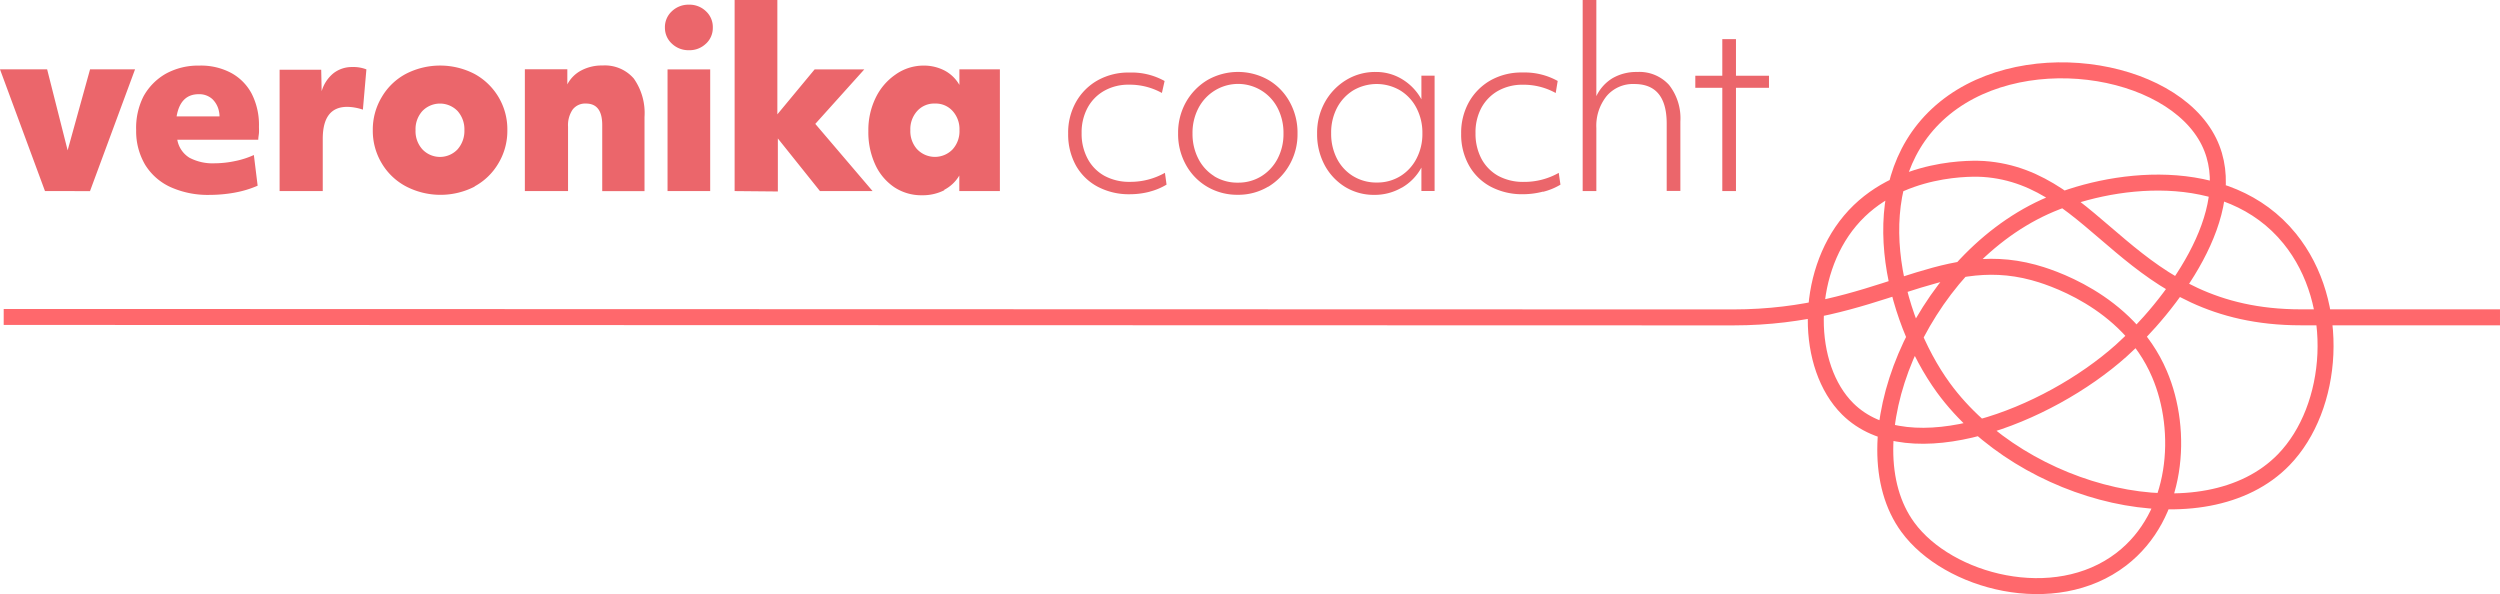 <svg xmlns="http://www.w3.org/2000/svg" width="360" height="85.599" viewBox="0 0 360 85.599">
    <g id="Ebene_2" data-name="Ebene 2" transform="translate(-5.247)">
        <g id="Ebene_1" data-name="Ebene 1" transform="translate(5.247)">
            <path id="Pfad_4" data-name="Pfad 4" d="M252.84,27.516V12.644h4.754V10.908H252.84V5.635h-1.969v5.273h-3.887v1.736h3.887V27.516Zm-20.106,0V18.448a6.84,6.84,0,0,1,1.49-4.625,4.962,4.962,0,0,1,3.99-1.723q4.638,0,4.651,5.674v9.716h1.969v-10a7.773,7.773,0,0,0-1.632-5.26,5.765,5.765,0,0,0-4.586-1.866,6.853,6.853,0,0,0-3.55.894,6.05,6.05,0,0,0-2.332,2.591V0h-1.969V27.516Zm-7.656.1a9.262,9.262,0,0,0,2.487-1.023l-.246-1.7a10.053,10.053,0,0,1-5.027,1.3,7.514,7.514,0,0,1-3.666-.855,6.141,6.141,0,0,1-2.436-2.474,7.7,7.7,0,0,1-.855-3.692,7.449,7.449,0,0,1,.842-3.64,6.219,6.219,0,0,1,2.4-2.449,7.112,7.112,0,0,1,3.55-.881,9.522,9.522,0,0,1,4.755,1.192l.285-1.736a9.807,9.807,0,0,0-5.065-1.218,9.068,9.068,0,0,0-4.573,1.114,8.266,8.266,0,0,0-3.122,3.109,9.068,9.068,0,0,0-1.14,4.573,9.069,9.069,0,0,0,1.127,4.586,7.773,7.773,0,0,0,3.122,3.057,9.677,9.677,0,0,0,4.69,1.088,11.336,11.336,0,0,0,2.85-.376m-27.374-2.241a6.361,6.361,0,0,1-2.306-2.513,7.773,7.773,0,0,1-.829-3.64,7.657,7.657,0,0,1,.842-3.666,6.478,6.478,0,0,1,2.332-2.513,6.672,6.672,0,0,1,6.763,0,6.387,6.387,0,0,1,2.345,2.526,7.657,7.657,0,0,1,.855,3.666,7.592,7.592,0,0,1-.855,3.64,6.387,6.387,0,0,1-2.319,2.513,6.3,6.3,0,0,1-3.381.92,6.374,6.374,0,0,1-3.42-.92m7.022,1.658a7.359,7.359,0,0,0,2.811-2.889V27.5h1.9v-16.6h-1.9V14.3a7.7,7.7,0,0,0-2.785-2.9,7.177,7.177,0,0,0-3.8-1.036,8.006,8.006,0,0,0-4.262,1.166,8.628,8.628,0,0,0-3.044,3.174,9.069,9.069,0,0,0-1.127,4.521A9.418,9.418,0,0,0,193.6,23.76a8.291,8.291,0,0,0,2.941,3.148,7.941,7.941,0,0,0,4.249,1.153,7.7,7.7,0,0,0,3.887-1.023m-26.946-1.658a6.361,6.361,0,0,1-2.306-2.513,7.773,7.773,0,0,1-.842-3.64,7.656,7.656,0,0,1,.855-3.666,6.477,6.477,0,0,1,2.332-2.513,6.4,6.4,0,0,1,9.069,2.513,7.773,7.773,0,0,1,.842,3.666,7.591,7.591,0,0,1-.855,3.64,6.477,6.477,0,0,1-2.332,2.513,6.283,6.283,0,0,1-3.368.92,6.374,6.374,0,0,1-3.42-.92m7.773,1.516a8.667,8.667,0,0,0,3.083-3.187,8.835,8.835,0,0,0,1.14-4.482,9.068,9.068,0,0,0-1.127-4.547,8.24,8.24,0,0,0-3.057-3.161,8.874,8.874,0,0,0-8.771,0,8.667,8.667,0,0,0-3.1,3.174,8.992,8.992,0,0,0-1.14,4.521,9.069,9.069,0,0,0,1.127,4.521,8.265,8.265,0,0,0,3.07,3.161,8.524,8.524,0,0,0,4.4,1.153,8.382,8.382,0,0,0,4.366-1.166m-17.1.725a9.159,9.159,0,0,0,2.474-1.023l-.233-1.7a10.092,10.092,0,0,1-5.027,1.3,7.475,7.475,0,0,1-3.666-.855,6.05,6.05,0,0,1-2.436-2.474,7.553,7.553,0,0,1-.868-3.692,7.449,7.449,0,0,1,.855-3.64,6.141,6.141,0,0,1,2.4-2.448,7.035,7.035,0,0,1,3.55-.881,9.561,9.561,0,0,1,4.754,1.192l.389-1.723a9.768,9.768,0,0,0-5.052-1.218,9.069,9.069,0,0,0-4.573,1.114,8.175,8.175,0,0,0-3.122,3.109,8.978,8.978,0,0,0-1.14,4.573,9.25,9.25,0,0,0,1.114,4.586,7.773,7.773,0,0,0,3.135,3.057A9.626,9.626,0,0,0,165.6,27.97a11.439,11.439,0,0,0,2.863-.376m-33.528-6.089a3.887,3.887,0,0,1-.985-2.759,3.887,3.887,0,0,1,.985-2.759,3.29,3.29,0,0,1,2.591-1.075,3.252,3.252,0,0,1,2.513,1.075,3.887,3.887,0,0,1,.985,2.759,3.887,3.887,0,0,1-.985,2.759,3.536,3.536,0,0,1-5.1,0m3.887,5.83A5.389,5.389,0,0,0,141,25.275v2.241h5.843V9.988h-5.83V12.23a5.3,5.3,0,0,0-2.112-2.06,6.478,6.478,0,0,0-3.057-.725,6.97,6.97,0,0,0-4.042,1.3,8.576,8.576,0,0,0-2.85,3.342,10.6,10.6,0,0,0-1.049,4.793,11.1,11.1,0,0,0,.985,4.806,7.89,7.89,0,0,0,2.734,3.265,7.06,7.06,0,0,0,4.016,1.166,6.892,6.892,0,0,0,3.2-.725m-23.967.181V19.938l6.063,7.579h7.579l-8.252-9.677,7.06-7.851h-7.151L114.8,16.466V0h-6.154V27.516Zm-9.742-17.58H98.986V27.516h6.141Zm-.609-3.705a3.07,3.07,0,0,0,.985-2.306,3.083,3.083,0,0,0-.985-2.358A3.394,3.394,0,0,0,102.07.674a3.446,3.446,0,0,0-2.461.946,3.1,3.1,0,0,0-1,2.358,3.083,3.083,0,0,0,1,2.306,3.446,3.446,0,0,0,2.461.946,3.394,3.394,0,0,0,2.448-.946M84.658,27.516V18.241a4,4,0,0,1,.661-2.461,2.267,2.267,0,0,1,1.917-.868c1.568,0,2.345,1.036,2.345,3.1v9.509H95.67V16.842a8.628,8.628,0,0,0-1.542-5.532A5.506,5.506,0,0,0,89.62,9.431a6.309,6.309,0,0,0-3.057.713,4.767,4.767,0,0,0-2.008,2.008V9.975H78.44V27.516ZM63.684,21.505a3.887,3.887,0,0,1-.985-2.759,3.887,3.887,0,0,1,.985-2.759,3.524,3.524,0,0,1,5.065,0,3.951,3.951,0,0,1,.985,2.759,4,4,0,0,1-.985,2.759,3.485,3.485,0,0,1-5.065,0m7.488,5.35a8.835,8.835,0,0,0,3.446-3.316,9.068,9.068,0,0,0,1.3-4.793,9.069,9.069,0,0,0-4.729-8.1,10.766,10.766,0,0,0-9.9,0,8.835,8.835,0,0,0-3.446,3.316,9.069,9.069,0,0,0-1.3,4.78,9.069,9.069,0,0,0,1.3,4.793,8.887,8.887,0,0,0,3.5,3.316,10.766,10.766,0,0,0,9.9,0m-21.907.661V20q0-4.6,3.5-4.612a6.724,6.724,0,0,1,1.192.117,7.255,7.255,0,0,1,1.088.285l.505-5.8a5.182,5.182,0,0,0-2.047-.337,4.3,4.3,0,0,0-2.695.894,5.182,5.182,0,0,0-1.7,2.591l-.065-3.1H43.124V27.516ZM33.421,14.251a3.342,3.342,0,0,1,.985,1.866,3.122,3.122,0,0,1,.065.648h-6.18c.363-2.125,1.425-3.2,3.187-3.2a2.8,2.8,0,0,1,1.943.687m3.3,13.473a14.639,14.639,0,0,0,3.239-.985l-.544-4.418a12.411,12.411,0,0,1-2.695.868,14.471,14.471,0,0,1-2.928.324,7.138,7.138,0,0,1-3.653-.8,3.809,3.809,0,0,1-1.749-2.591h11.66c0-.337.078-.674.1-.985s0-.635,0-.946a9.9,9.9,0,0,0-1.036-4.677,7.268,7.268,0,0,0-2.98-3.019,9.237,9.237,0,0,0-4.6-1.049,9.626,9.626,0,0,0-4.793,1.166,8.434,8.434,0,0,0-3.226,3.278,10.04,10.04,0,0,0-1.049,4.858,9.483,9.483,0,0,0,1.3,4.988,8.356,8.356,0,0,0,3.64,3.2,13.059,13.059,0,0,0,5.661,1.127,20.728,20.728,0,0,0,3.653-.337m-20.9-.207L22.305,9.988H15.828L12.6,21.648,9.648,9.988H2.86L9.338,27.516Z" transform="translate(-2.86)" fill="#eb666b"/>
            <path id="Pfad_5" data-name="Pfad 5" d="M6,43.331l249.034.065c20.922,0,29.512-10.183,43.257-6.478,1.84.492,13.564,3.887,18.137,14.626,3.524,8.213,2.708,20.365-5.48,26.661-9.613,7.41-24.964,3.3-30.742-4.586-8.978-12.23,1.568-37.842,19.7-46.133,9.2-4.184,26.234-6.607,35.289,4.573,7.579,9.366,6.387,24.355-.868,31.83-11.31,11.66-37.57,5.312-49.009-10.364C278,43.46,273.3,24.6,284.441,14.195c11.336-10.584,33.683-7.1,39.111,3.887,5.039,10.2-5.843,24.019-12.605,30.082-10.636,9.522-30.522,17.217-39.409,8.408-6.115-6.076-6.257-19.238.337-27.089,6.814-8.123,18.292-7.527,19.212-7.462,16.764,1.14,20.728,21.363,45.692,21.363h28.688" transform="translate(-5.468 2.31)" fill="none" stroke="#ff686c" stroke-miterlimit="10" stroke-width="2.3"/>
        </g>
    </g>
</svg>
